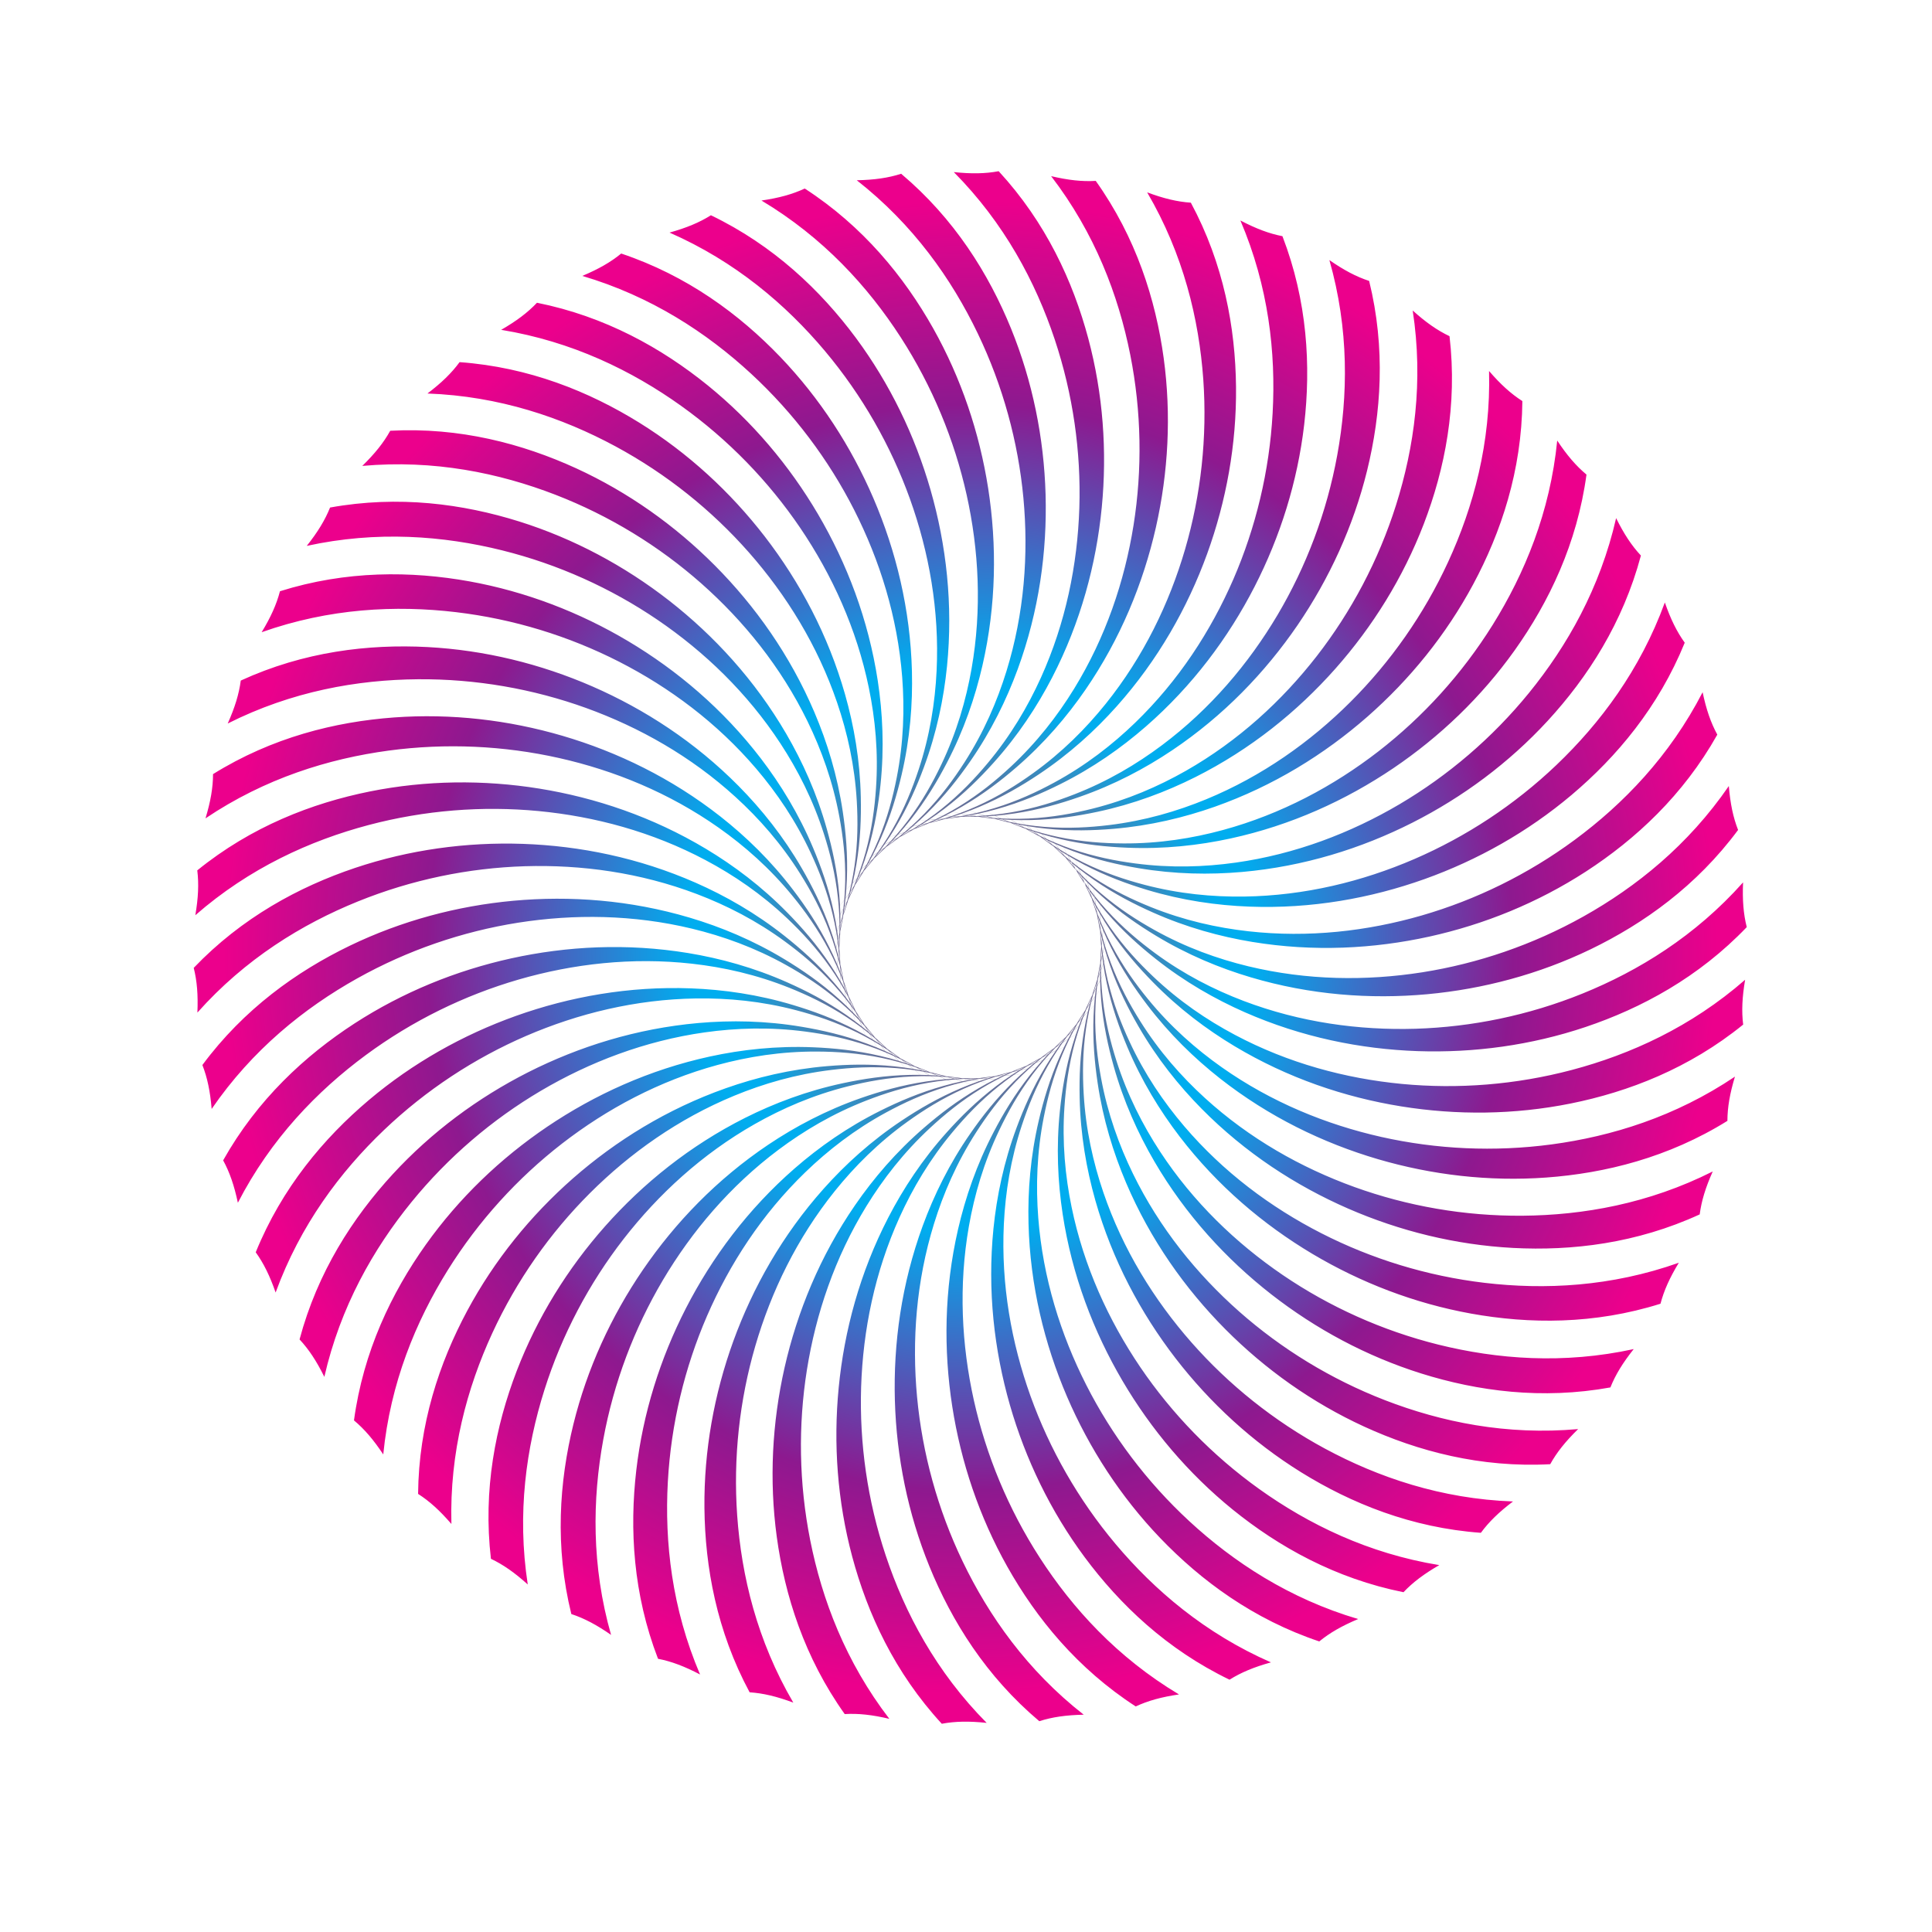 <?xml version="1.0" encoding="UTF-8"?>
<svg version="1.1" viewBox="0 0 666.67 666.67" xml:space="preserve" xmlns="http://www.w3.org/2000/svg"><defs><clipPath id="b"><path d="m0 500h500v-500h-500z"/></clipPath><radialGradient id="a" cx="0" cy="0" r="1" gradientTransform="matrix(200.98 0 0 -200.98 251.15 254.86)" gradientUnits="userSpaceOnUse"><stop stop-color="#ed1c24" offset="0"/><stop stop-color="#00adef" offset=".317"/><stop stop-color="#00adef" offset=".365"/><stop stop-color="#8d198f" offset=".697"/><stop stop-color="#ec008c" offset=".958"/><stop stop-color="#ec008c" offset="1"/></radialGradient></defs><g transform="matrix(1.333 0 0 -1.333 0 666.67)"><g clip-path="url(#b)"><path d="m451.75 246.5c-14.019-12.238-29.729-19.33-44.851-23.344-14.54-3.849-29.465-5.002-43.989-3.621-14.619 1.403-29.42 5.37-43.229 12.7-7.27 3.859-14.496 8.768-21.197 15.129-7.38 7.006-15.353 16.409-20.472 31.143 5.139-15.21 13.072-25.112 20.443-32.63 6.687-6.828 13.889-12.229 21.153-16.584 13.742-8.23 28.485-13.209 43.116-15.57 14.429-2.323 29.306-2.178 43.846 0.74 15.008 3.025 30.694 9.086 44.674 20.432-0.431 3.492-0.259 7.113 0.506 11.605m-2.633-25.072c-15.437-10.386-31.914-15.454-47.422-17.542-14.904-1.996-29.859-1.266-44.091 1.92-14.328 3.223-28.516 9.018-41.299 18.016-6.728 4.741-13.281 10.518-19.13 17.67-6.446 7.875-13.176 18.204-16.409 33.465 3.189-15.74 9.816-26.555 16.188-34.936 5.782-7.611 12.255-13.87 18.907-19.103 12.604-9.889 26.611-16.676 40.826-20.857 14.024-4.108 28.804-5.83 43.591-4.757 15.274 1.118 31.596 5.165 46.886 14.67 0.01 3.516 0.634 7.092 1.953 11.454m-5.749-24.55c-16.624-8.368-33.602-11.33-49.247-11.458-15.039-0.113-29.782 2.486-43.505 7.431-13.809 4.992-27.163 12.523-38.715 23.049-6.083 5.547-11.859 12.1-16.766 19.926-5.407 8.623-10.791 19.716-12.084 35.257 1.192-16.01 6.411-27.571 11.681-36.687 4.781-8.275 10.416-15.296 16.367-21.324 11.262-11.39 24.308-19.88 37.889-25.805 13.398-5.833 27.846-9.391 42.655-10.185 15.289-0.805 31.986 1.166 48.351 8.68 0.452 3.487 1.518 6.955 3.374 11.116m-8.783-23.632c-17.538-6.218-34.756-7.035-50.293-5.199-14.935 1.775-29.237 6.197-42.232 12.83-13.073 6.681-25.374 15.823-35.518 27.719-5.34 6.265-10.252 13.488-14.141 21.871-4.285 9.232-8.231 20.911-7.568 36.492-0.824-16.033 2.908-28.161 6.991-37.866 3.705-8.805 8.42-16.476 13.565-23.203 9.75-12.71 21.626-22.768 34.356-30.353 12.56-7.468 26.449-12.81 41.039-15.45 15.072-2.714 31.886-2.855 49.06 2.552 0.888 3.404 2.376 6.708 4.741 10.607m-11.673-22.349c-18.181-3.969-35.364-2.617-50.553 1.149-14.593 3.632-28.229 9.812-40.29 18.017-12.132 8.275-23.189 18.881-31.765 31.955-4.51 6.886-8.477 14.67-11.284 23.47-3.091 9.696-5.547 21.776-2.934 37.153-2.827-15.803-0.65-28.301 2.19-38.44 2.574-9.205 6.285-17.406 10.547-24.723 8.077-13.833 18.604-25.3 30.285-34.42 11.525-8.982 24.63-16.02 38.775-20.469 14.613-4.583 31.277-6.828 48.996-3.617 1.303 3.265 3.199 6.357 6.033 9.925m-14.386-20.708c-18.536-1.661-35.411 1.837-50.003 7.478-14.028 5.431-26.782 13.273-37.72 22.926-10.998 9.725-20.64 21.637-27.508 35.681-3.611 7.398-6.573 15.616-8.254 24.701-1.856 10.007-2.774 22.302 1.745 37.227-4.788-15.327-4.191-27.997-2.646-38.413 1.4-9.45 4.056-18.054 7.367-25.846 6.28-14.741 15.282-27.434 25.727-37.943 10.313-10.359 22.434-18.986 35.909-25.173 13.923-6.38 30.177-10.694 48.155-9.729 1.701 3.075 3.97 5.906 7.228 9.091m-16.864-18.74c-18.6 0.677-34.902 6.258-48.678 13.682-13.232 7.149-24.901 16.526-34.542 27.475-9.697 11.028-17.774 24.057-22.822 38.851-2.657 7.786-4.562 16.314-5.093 25.539-0.585 10.16 0.04 22.472 6.397 36.713-6.668-14.605-7.666-27.25-7.438-37.775 0.205-9.555 1.758-18.423 4.067-26.571 4.382-15.407 11.726-29.129 20.77-40.868 8.933-11.564 19.877-21.645 32.47-29.475 13.012-8.067 28.597-14.388 46.555-15.684 2.076 2.837 4.679 5.359 8.314 8.113m-19.083-16.475c-18.365 2.994-33.843 10.579-46.577 19.671-12.23 8.751-22.633 19.518-30.83 31.585-8.235 12.162-14.614 26.098-17.77 41.408-1.662 8.061-2.486 16.758-1.852 25.973 0.692 10.155 2.857 22.289 10.944 35.626-8.441-13.651-11.014-26.077-12.113-36.547-0.992-9.507-0.564-18.499 0.71-26.871 2.416-15.836 7.979-30.369 15.484-43.146 7.409-12.597 17.005-23.967 28.516-33.314 11.9-9.635 26.57-17.86 44.223-21.401 2.418 2.56 5.315 4.736 9.265 7.016m-20.999-13.961c-17.843 5.276-32.248 14.741-43.738 25.357-11.043 10.215-20.015 22.198-26.631 35.204-6.649 13.093-11.227 27.719-12.441 43.304-0.635 8.201-0.364 16.937 1.42 26.003 1.959 9.984 5.627 21.756 15.323 33.971-10.091-12.49-14.202-24.49-16.599-34.741-2.179-9.307-2.876-18.282-2.665-26.748 0.412-16.013 4.11-31.129 9.954-44.752 5.772-13.42 13.866-25.905 24.12-36.619 10.598-11.052 24.119-21.05 41.187-26.774 2.721 2.233 5.87 4.03 10.07 5.795m-22.579-11.216c-17.039 7.474-30.148 18.664-40.223 30.643-9.667 11.512-17.064 24.531-22.003 38.259-4.954 13.822-7.664 28.905-6.914 44.524 0.395 8.217 1.762 16.844 4.666 25.619 3.196 9.661 8.313 20.881 19.461 31.782-11.574-11.122-17.16-22.52-20.821-32.39-3.327-8.958-5.145-17.775-6.001-26.197-1.594-15.94 0.182-31.405 4.27-45.646 4.043-14.04 10.512-27.441 19.337-39.357 9.131-12.292 21.293-23.903 37.511-31.722 2.979 1.875 6.328 3.262 10.717 4.485m-23.806-8.299c-15.974 9.552-27.572 22.299-36.061 35.441-8.157 12.641-13.862 26.477-17.038 40.714-3.183 14.34-3.984 29.643-1.284 45.04 1.423 8.108 3.862 16.496 7.842 24.834 4.383 9.184 10.862 19.673 23.291 29.096-12.878-9.588-19.847-20.193-24.716-29.527-4.423-8.469-7.331-16.986-9.235-25.241-3.584-15.611-3.759-31.175-1.487-45.819 2.251-14.439 6.989-28.54 14.255-41.472 7.514-13.34 18.128-26.385 33.237-36.174 3.19 1.488 6.687 2.446 11.196 3.108m-24.661-5.246c-14.649 11.474-24.559 25.576-31.337 39.68-6.506 13.561-10.432 28.006-11.798 42.533-1.365 14.62-0.238 29.903 4.371 44.842 2.429 7.862 5.897 15.882 10.891 23.655 5.501 8.563 13.243 18.157 26.758 25.943-13.979-7.895-22.222-17.542-28.226-26.191-5.45-7.85-9.403-15.937-12.324-23.887-5.508-15.042-7.635-30.459-7.217-45.274 0.426-14.606 3.357-29.193 8.946-42.928 5.782-14.178 14.674-28.449 28.439-40.054 3.346 1.078 6.938 1.587 11.497 1.681m-25.122-2.117c-13.099 13.219-21.163 28.452-26.118 43.298-4.757 14.263-6.841 29.091-6.379 43.672 0.483 14.673 3.518 29.696 9.961 43.94 3.397 7.498 7.842 15.019 13.772 22.104 6.526 7.806 15.415 16.356 29.796 22.386-14.861-6.08-24.245-14.62-31.284-22.446-6.391-7.106-11.33-14.633-15.223-22.154-7.35-14.235-11.39-29.264-12.83-44.011-1.415-14.543-0.336-29.381 3.49-43.713 3.96-14.788 10.995-30.065 23.197-43.304 3.457 0.65 7.082 0.706 11.618 0.228m-25.193 1.049c-11.334 14.757-17.427 30.881-20.483 46.228-2.932 14.751-3.142 29.723-0.854 44.128 2.318 14.499 7.213 29.026 15.39 42.346 4.309 7.015 9.659 13.917 16.433 20.208 7.454 6.925 17.34 14.289 32.365 18.472-15.501-4.173-25.886-11.463-33.85-18.351-7.232-6.245-13.071-13.099-17.879-20.07-9.079-13.197-14.968-27.603-18.249-42.055-3.219-14.252-4.01-29.11-2.013-43.807 2.078-15.17 7.143-31.204 17.589-45.87 3.51 0.215 7.115-0.187 11.551-1.229m-24.861 4.197c-9.394 16.064-13.417 32.825-14.527 48.431-1.055 15.001 0.607 29.882 4.687 43.885 4.114 14.098 10.788 27.894 20.57 40.088 5.152 6.416 11.33 12.594 18.838 17.985 8.265 5.935 18.998 12.006 34.426 14.271-15.904-2.194-27.12-8.128-35.884-13.963-7.956-5.287-14.61-11.354-20.251-17.669-10.664-11.961-18.315-25.508-23.381-39.438-4.978-13.736-7.624-28.375-7.484-43.203 0.161-15.314 3.173-31.857 11.698-47.717 3.512-0.231 7.036-1.074 11.308-2.67m-24.138 7.283c-7.307 17.113-9.2 34.245-8.342 49.87 0.831 15.017 4.348 29.566 10.147 42.953 5.853 13.467 14.202 26.319 25.438 37.19 5.916 5.721 12.818 11.075 20.938 15.484 8.945 4.851 20.349 9.528 35.945 9.843-16.052-0.185-27.925-4.67-37.352-9.354-8.556-4.254-15.919-9.433-22.304-14.995-12.075-10.526-21.368-23.012-28.135-36.195-6.667-13.005-11.123-27.196-12.845-41.93-1.762-15.21-0.844-32.001 5.628-48.801 3.451-0.667 6.844-1.95 10.882-4.065m-23.036 10.248c-5.106 17.894-4.837 35.126-2.027 50.525 2.704 14.793 8.02 28.784 15.451 41.339 7.494 12.63 17.391 24.336 29.897 33.709 6.589 4.932 14.107 9.381 22.717 12.738 9.481 3.695 21.387 6.902 36.895 5.259-15.95 1.831-28.285-1.131-38.228-4.595-9.026-3.149-16.976-7.367-24.014-12.081-13.297-8.931-24.081-20.155-32.446-32.383-8.241-12.067-14.45-25.591-18.001-39.986-3.651-14.875-4.844-31.646-0.532-49.126 3.343-1.1 6.549-2.795 10.288-5.399m-21.568 13.056c-2.824 18.392-0.395 35.458 4.321 50.38 4.536 14.339 11.565 27.554 20.51 39.079 9.019 11.588 20.302 21.96 33.887 29.696 7.152 4.066 15.169 7.541 24.131 9.789 9.872 2.475 22.084 4.168 37.267 0.596-15.599 3.812-28.208 2.423-38.507 0.224-9.347-1.99-17.762-5.179-25.333-8.971-14.312-7.197-26.42-16.979-36.253-28.061-9.692-10.941-17.537-23.578-22.867-37.417-5.491-14.296-8.775-30.785-6.687-48.672 3.179-1.504 6.144-3.59 9.531-6.643m-19.766 15.656c-0.492 18.603 4.053 35.226 10.6 49.438 6.305 13.654 14.931 25.889 25.253 36.201 10.399 10.372 22.888 19.243 37.341 25.216 7.605 3.14 15.993 5.579 25.167 6.684 10.103 1.226 22.432 1.37 37.045-4.074-14.995 5.736-27.679 5.936-38.171 5.052-9.522-0.804-18.279-2.914-26.259-5.735-15.102-5.341-28.339-13.529-39.485-23.29-10.984-9.642-20.355-21.196-27.377-34.259-7.236-13.494-12.57-29.44-12.737-47.445 2.968-1.895 5.648-4.335 8.623-7.788m-17.641 18.007c1.835 18.518 8.435 34.445 16.71 47.723 7.966 12.759 18.057 23.816 29.588 32.753 11.619 8.983 25.122 16.221 40.205 20.336 7.943 2.158 16.573 3.528 25.81 3.477 10.174-0.053 22.429-1.453 36.241-8.69-14.157 7.571-26.717 9.36-37.237 9.795-9.547 0.396-18.496-0.595-26.773-2.391-15.652-3.407-29.807-9.873-42.088-18.165-12.108-8.184-22.851-18.472-31.455-30.553-8.871-12.482-16.158-27.635-18.58-45.475 2.7-2.252 5.059-5.011 7.579-8.81m-15.251 20.08c4.148 18.141 12.687 33.113 22.563 45.25 9.498 11.662 20.895 21.364 33.458 28.785 12.65 7.457 26.963 12.948 42.44 15.139 8.148 1.146 16.878 1.421 26.041 0.215 10.087-1.327 22.067-4.254 34.865-13.162-13.1 9.286-25.334 12.636-35.717 14.384-9.423 1.592-18.422 1.726-26.857 0.983-15.96-1.422-30.815-6.059-44.038-12.744-13.036-6.608-24.988-15.469-35.039-26.373-10.362-11.27-19.491-25.394-24.131-42.788 2.402-2.573 4.392-5.602 6.415-9.689m-12.613 21.833c6.389 17.477 16.737 31.26 28.057 42.064 10.888 10.375 23.411 18.577 36.802 24.367 13.484 5.811 28.369 9.463 44.004 9.695 8.228 0.12 16.924-0.701 25.859-3.046 9.844-2.583 21.358-6.985 32.943-17.431-11.826 10.855-23.552 15.712-33.629 18.748-9.153 2.76-18.064 4.02-26.526 4.341-16.007 0.593-31.331-2.15-45.288-7.126-13.762-4.918-26.727-12.211-38.064-21.772-11.699-9.883-22.523-22.747-29.307-39.424 2.057-2.855 3.655-6.111 5.149-10.416m-9.772 23.239c8.526 16.54 20.519 28.92 33.106 38.219 12.1 8.932 25.555 15.494 39.565 19.559 14.104 4.077 29.33 5.835 44.868 4.107 8.178-0.914 16.707-2.821 25.278-6.266 9.44-3.798 20.315-9.607 30.499-21.42-10.379 12.248-21.397 18.539-31.019 22.815-8.73 3.883-17.417 6.252-25.773 7.631-15.806 2.593-31.35 1.796-45.82-1.394-14.271-3.155-28.05-8.766-40.496-16.831-12.841-8.335-25.196-19.745-34.018-35.444 1.689-3.085 2.862-6.52 3.81-10.976m-6.788 24.282c10.533 15.341 23.984 26.119 37.636 33.767 13.123 7.343 27.29 12.17 41.702 14.449 14.506 2.275 29.833 2.111 45.033-1.551 7.996-1.933 16.222-4.888 24.291-9.384 8.889-4.951 18.953-12.08 27.576-25.073-8.761 13.456-18.909 21.073-27.914 26.52-8.177 4.948-16.496 8.389-24.616 10.801-15.357 4.557-30.875 5.709-45.633 4.362-14.553-1.34-28.928-5.183-42.282-11.622-13.789-6.663-27.478-16.432-38.192-30.898 1.284-3.276 2.021-6.828 2.399-11.371m-3.691 24.943c12.375 13.899 27.069 22.905 41.572 28.781 13.94 5.641 28.606 8.656 43.186 9.106 14.677 0.441 29.863-1.642 44.483-7.18 7.692-2.918 15.478-6.885 22.922-12.352 8.201-6.03 17.287-14.359 24.214-28.336-7.001 14.446-16.114 23.278-24.368 29.813-7.491 5.933-15.317 10.389-23.066 13.799-14.664 6.446-29.92 9.535-44.728 10.048-14.606 0.492-29.347-1.518-43.408-6.229-14.512-4.883-29.316-12.864-41.759-25.872 0.861-3.41 1.146-7.025 0.952-11.578m-0.537 25.206c14.021 12.238 29.73 19.333 44.852 23.347 14.539 3.846 29.465 4.999 43.987 3.618 14.62-1.4 29.421-5.37 43.231-12.697 7.27-3.859 14.499-8.771 21.199-15.129 7.378-7.009 15.351-16.413 20.47-31.142-5.139 15.209-13.073 25.112-20.443 32.629-6.687 6.825-13.89 12.225-21.153 16.58-13.742 8.232-28.486 13.21-43.116 15.575-14.429 2.318-29.307 2.171-43.847-0.744-15.008-3.022-30.693-9.085-44.677-20.429 0.435-3.491 0.261-7.115-0.503-11.608m2.634 25.076c15.438 10.385 31.913 15.45 47.421 17.541 14.905 1.997 29.86 1.266 44.094-1.923 14.326-3.222 28.513-9.019 41.298-18.017 6.727-4.737 13.283-10.516 19.132-17.668 6.446-7.873 13.176-18.205 16.406-33.461-3.189 15.734-9.816 26.552-16.188 34.935-5.782 7.611-12.251 13.869-18.909 19.102-12.602 9.89-26.609 16.677-40.824 20.854-14.024 4.111-28.804 5.83-43.592 4.761-15.273-1.119-31.595-5.165-46.889-14.673-6e-3 -3.518-0.633-7.09-1.949-11.451m5.748 24.549c16.624 8.366 33.603 11.33 49.248 11.458 15.042 0.114 29.782-2.486 43.505-7.43 13.809-4.995 27.163-12.523 38.713-23.056 6.085-5.541 11.861-12.094 16.768-19.923 5.407-8.623 10.791-19.716 12.084-35.257-1.192 16.01-6.412 27.575-11.682 36.687-4.78 8.275-10.415 15.297-16.365 21.324-11.264 11.39-24.309 19.879-37.891 25.806-13.397 5.836-27.845 9.393-42.653 10.184-15.29 0.804-31.987-1.166-48.349-8.676-0.456-3.491-1.521-6.956-3.378-11.117m8.784 23.633c17.538 6.217 34.755 7.028 50.293 5.195 14.935-1.771 29.237-6.197 42.235-12.827 13.072-6.684 25.374-15.826 35.518-27.719 5.337-6.265 10.248-13.492 14.138-21.87 4.285-9.233 8.231-20.912 7.568-36.497 0.824 16.035-2.905 28.162-6.992 37.868-3.708 8.807-8.419 16.479-13.564 23.206-9.749 12.71-21.625 22.768-34.356 30.349-12.56 7.468-26.446 12.811-41.036 15.454-15.073 2.714-31.89 2.848-49.063-2.553-0.888-3.404-2.376-6.71-4.741-10.606m11.676 22.347c18.178 3.97 35.36 2.618 50.55-1.151 14.594-3.628 28.228-9.813 40.289-18.017 12.134-8.272 23.193-18.881 31.766-31.957 4.509-6.881 8.476-14.667 11.283-23.468 3.096-9.696 5.548-21.779 2.935-37.154 2.827 15.803 0.65 28.306-2.191 38.444-2.573 9.2-6.285 17.403-10.547 24.72-8.077 13.833-18.603 25.298-30.281 34.42-11.525 8.982-24.634 16.022-38.778 20.472-14.613 4.58-31.277 6.826-48.993 3.619-1.306-3.268-3.202-6.359-6.033-9.928m14.382 20.705c18.533 1.662 35.411-1.833 50.008-7.474 14.023-5.432 26.777-13.273 37.719-22.928 10.995-9.723 20.64-21.639 27.504-35.679 3.612-7.398 6.574-15.619 8.255-24.704 1.856-10.004 2.774-22.299-1.745-37.227 4.787 15.323 4.19 28.001 2.647 38.412-1.398 9.454-4.055 18.058-7.368 25.85-6.281 14.738-15.283 27.432-25.729 37.944-10.308 10.357-22.432 18.984-35.906 25.171-13.924 6.376-30.179 10.693-48.156 9.731-1.701-3.079-3.969-5.908-7.229-9.096m16.865 18.741c18.599-0.674 34.905-6.257 48.677-13.684 13.233-7.146 24.902-16.523 34.547-27.471 9.696-11.03 17.769-24.056 22.818-38.85 2.656-7.789 4.566-16.315 5.095-25.541 0.583-10.158-0.044-22.473-6.399-36.715 6.671 14.604 7.666 27.254 7.438 37.78-0.201 9.555-1.756 18.419-4.068 26.567-4.382 15.41-11.725 29.132-20.77 40.868-8.932 11.568-19.874 21.647-32.47 29.474-13.012 8.071-28.597 14.391-46.553 15.689-2.078-2.84-4.681-5.363-8.315-8.117m19.082 16.479c18.365-2.999 33.846-10.581 46.581-19.677 12.227-8.747 22.633-19.515 30.827-31.585 8.235-12.156 14.614-26.093 17.769-41.403 1.662-8.06 2.486-16.757 1.853-25.976-0.693-10.152-2.858-22.29-10.945-35.626 8.442 13.655 11.016 26.077 12.114 36.55 0.992 9.505 0.563 18.499-0.71 26.868-2.416 15.839-7.98 30.372-15.484 43.15-7.411 12.595-17.005 23.967-28.517 33.312-11.899 9.637-26.569 17.86-44.221 21.399-2.416-2.558-5.318-4.735-9.267-7.012m20.999 13.959c17.843-5.279 32.248-14.741 43.742-25.359 11.039-10.213 20.011-22.198 26.628-35.2 6.649-13.092 11.229-27.719 12.442-43.304 0.633-8.208 0.361-16.939-1.417-26.004-1.964-9.987-5.632-21.755-15.327-33.97 10.091 12.486 14.201 24.489 16.6 34.74 2.177 9.304 2.875 18.279 2.663 26.748-0.412 16.014-4.111 31.13-9.953 44.748-5.773 13.424-13.867 25.908-24.121 36.622-10.597 11.052-24.115 21.049-41.187 26.773-2.72-2.233-5.87-4.031-10.07-5.794m22.58 11.216c17.045-7.473 30.148-18.667 40.221-30.642 9.669-11.516 17.066-24.532 22.004-38.26 4.955-13.823 7.665-28.907 6.915-44.522-0.395-8.221-1.762-16.851-4.664-25.622-3.196-9.662-8.315-20.878-19.464-31.78 11.575 11.123 17.16 22.517 20.825 32.386 3.323 8.956 5.146 17.776 5.997 26.202 1.594 15.94-0.181 31.401-4.269 45.644-4.043 14.042-10.513 27.443-19.337 39.357-9.133 12.294-21.293 23.905-37.511 31.723-2.978-1.876-6.329-3.263-10.717-4.486m23.805 8.298c15.975-9.551 27.572-22.298 36.065-35.441 8.154-12.639 13.859-26.476 17.038-40.718 3.181-14.333 3.98-29.637 1.28-45.037-1.423-8.104-3.862-16.493-7.839-24.835-4.385-9.186-10.864-19.672-23.293-29.093 12.877 9.589 19.846 20.188 24.717 29.522 4.425 8.469 7.33 16.992 9.233 25.247 3.585 15.611 3.759 31.173 1.487 45.816-2.251 14.439-6.988 28.544-14.251 41.472-7.518 13.341-18.128 26.386-33.24 36.174-3.189-1.489-6.683-2.443-11.197-3.107m24.664 5.248c14.647-11.476 24.557-25.578 31.334-39.681 6.506-13.561 10.436-28.005 11.802-42.532 1.362-14.62 0.235-29.903-4.375-44.844-2.429-7.86-5.896-15.88-10.891-23.652-5.497-8.563-13.243-18.158-26.754-25.947 13.98 7.896 22.218 17.545 28.225 26.195 5.448 7.846 9.401 15.933 12.322 23.886 5.51 15.039 7.634 30.457 7.216 45.269-0.425 14.606-3.356 29.195-8.944 42.93-5.783 14.178-14.675 28.45-28.44 40.057-3.347-1.078-6.938-1.588-11.495-1.681m25.123 2.116c13.095-13.222 21.16-28.453 26.115-43.296 4.757-14.268 6.841-29.093 6.378-43.674-0.482-14.675-3.518-29.701-9.96-43.942-3.397-7.494-7.843-15.019-13.773-22.105-6.526-7.809-15.41-16.352-29.796-22.385 14.862 6.08 24.246 14.62 31.284 22.449 6.392 7.103 11.33 14.634 15.224 22.152 7.35 14.231 11.39 29.26 12.83 44.01 1.414 14.545 0.335 29.384-3.49 43.711-3.961 14.792-10.996 30.066-23.197 43.308-3.457-0.65-7.082-0.707-11.615-0.228m25.19-1.049c11.334-14.759 17.428-30.882 20.483-46.229 2.931-14.75 3.142-29.72 0.854-44.129-2.318-14.496-7.213-29.023-15.391-42.346-4.308-7.012-9.662-13.913-16.428-20.205-7.457-6.928-17.345-14.291-32.37-18.473 15.501 4.171 25.886 11.465 33.854 18.349 7.228 6.248 13.072 13.096 17.876 20.071 9.078 13.2 14.968 27.605 18.248 42.055 3.22 14.253 4.011 29.11 2.014 43.805-2.079 15.17-7.144 31.206-17.589 45.871-3.511-0.211-7.115 0.187-11.551 1.231m24.861-4.199c9.397-16.062 13.417-32.823 14.53-48.43 1.055-15.003-0.61-29.88-4.691-43.888-4.113-14.093-10.787-27.892-20.569-40.083-5.153-6.419-11.33-12.597-18.835-17.984-8.268-5.943-19.002-12.007-34.426-14.278 15.9 2.198 27.117 8.134 35.881 13.963 7.955 5.293 14.612 11.357 20.251 17.676 10.664 11.953 18.314 25.507 23.38 39.433 4.978 13.739 7.626 28.38 7.485 43.208-0.161 15.312-3.173 31.855-11.698 47.713-3.512 0.231-7.036 1.079-11.308 2.67m24.138-7.28c7.31-17.115 9.199-34.247 8.342-49.872-0.831-15.015-4.349-29.565-10.145-42.954-5.855-13.467-14.204-26.318-25.441-37.186-5.916-5.722-12.817-11.076-20.938-15.484-8.945-4.859-20.349-9.529-35.944-9.847 16.055 0.185 27.924 4.667 37.352 9.357 8.555 4.251 15.919 9.434 22.304 14.995 12.078 10.527 21.367 23.009 28.135 36.192 6.667 13.007 11.122 27.2 12.845 41.929 1.761 15.211 0.844 32.002-5.629 48.803-3.45 0.67-6.844 1.951-10.881 4.067m23.035-10.25c5.107-17.894 4.838-35.128 2.031-50.524-2.707-14.794-8.024-28.789-15.455-41.342-7.494-12.626-17.39-24.332-29.896-33.705-6.589-4.939-14.108-9.387-22.717-12.738-9.482-3.699-21.388-6.904-36.895-5.263 15.95-1.829 28.288 1.129 38.228 4.6 9.025 3.146 16.979 7.363 24.014 12.081 13.297 8.931 24.081 20.154 32.45 32.382 8.237 12.067 14.445 25.59 17.996 39.987 3.652 14.871 4.849 31.644 0.537 49.123-3.348 1.097-6.55 2.795-10.293 5.399m21.569-13.055c2.824-18.394 0.395-35.458-4.321-50.378-4.537-14.339-11.562-27.558-20.511-39.083-9.018-11.588-20.301-21.957-33.886-29.696-7.153-4.067-15.169-7.537-24.131-9.789-9.87-2.475-22.084-4.167-37.267-0.596 15.598-3.812 28.207-2.419 38.506-0.225 9.348 1.991 17.763 5.18 25.334 8.976 14.316 7.192 26.419 16.975 36.252 28.061 9.691 10.938 17.541 23.578 22.871 37.416 5.488 14.295 8.771 30.786 6.684 48.669-3.179 1.507-6.145 3.592-9.531 6.645m19.765-15.656c0.493-18.603-4.054-35.226-10.599-49.439-6.305-13.659-14.931-25.89-25.253-36.202-10.396-10.368-22.888-19.243-37.34-25.217-7.606-3.135-15.994-5.574-25.168-6.686-10.103-1.22-22.431-1.367-37.046 4.08 14.996-5.735 27.683-5.936 38.173-5.052 9.521 0.804 18.274 2.915 26.261 5.729 15.103 5.343 28.335 13.534 39.482 23.297 10.988 9.642 20.354 21.192 27.377 34.255 7.239 13.494 12.569 29.445 12.736 47.448-2.964 1.893-5.647 4.335-8.623 7.787m17.646-18.01c-1.839-18.516-8.44-34.441-16.714-47.721-7.966-12.757-18.058-23.813-29.588-32.751-11.619-8.985-25.123-16.221-40.205-20.336-7.944-2.164-16.573-3.53-25.81-3.477-10.175 0.054-22.428 1.451-36.242 8.687 14.158-7.571 26.718-9.363 37.237-9.796 9.548-0.395 18.496 0.6 26.775 2.395 15.651 3.404 29.808 9.87 42.088 18.162 12.106 8.184 22.85 18.476 31.457 30.557 8.868 12.475 16.154 27.633 18.577 45.474-2.701 2.251-5.056 5.007-7.575 8.806m15.247-20.077c-4.148-18.143-12.688-33.111-22.561-45.252-9.5-11.659-20.897-21.361-33.46-28.785-12.651-7.457-26.959-12.945-42.436-15.136-8.152-1.149-16.882-1.424-26.042-0.217-10.09 1.329-22.07 4.251-34.868 13.162 13.099-9.287 25.334-12.636 35.719-14.385 9.42-1.588 18.422-1.722 26.855-0.979 15.96 1.418 30.814 6.058 44.038 12.744 13.034 6.603 24.988 15.465 35.039 26.373 10.361 11.269 19.491 25.39 24.131 42.788-2.403 2.571-4.393 5.601-6.415 9.687m12.612-21.835c-6.388-17.474-16.736-31.26-28.057-42.064-10.887-10.379-23.411-18.573-36.801-24.362-13.485-5.817-28.369-9.468-44.001-9.703-8.231-0.117-16.927 0.704-25.864 3.049-9.841 2.586-21.356 6.989-32.942 17.431 11.827-10.851 23.553-15.709 33.633-18.751 9.149-2.754 18.061-4.017 26.523-4.335 16.007-0.597 31.331 2.148 45.287 7.123 13.762 4.917 26.728 12.214 38.065 21.772 11.698 9.879 22.523 22.751 29.306 39.428-2.056 2.854-3.654 6.11-5.149 10.412m9.78-23.236c-8.533-16.544-20.527-28.919-33.113-38.219-12.101-8.931-25.552-15.497-39.565-19.561-14.104-4.077-29.328-5.833-44.866-4.104-8.18 0.911-16.707 2.814-25.28 6.264-9.44 3.8-20.314 9.609-30.5 21.421 10.379-12.255 21.398-18.54 31.02-22.814 8.73-3.886 17.418-6.255 25.773-7.632 15.805-2.593 31.35-1.795 45.823 1.394 14.268 3.152 28.046 8.764 40.492 16.828 12.842 8.339 25.197 19.749 34.018 35.445-1.685 3.085-2.861 6.515-3.802 10.978m6.784-24.283c-10.537-15.343-23.988-26.117-37.639-33.769-13.119-7.343-27.29-12.167-41.702-14.446-14.507-2.278-29.829-2.11-45.033 1.548-7.998 1.93-16.222 4.891-24.289 9.388-8.891 4.947-18.956 12.076-27.578 25.072 8.76-13.455 18.908-21.073 27.916-26.523 8.178-4.948 16.492-8.386 24.614-10.798 15.357-4.557 30.878-5.712 45.636-4.365 14.55 1.344 28.925 5.182 42.279 11.621 13.789 6.667 27.474 16.436 38.194 30.903-1.286 3.276-2.021 6.827-2.398 11.369m4.643-36.522c-12.446-13.006-27.25-20.986-41.763-25.87-14.06-4.718-28.8-6.724-43.408-6.232-14.806 0.513-30.06 3.606-44.727 10.047-7.748 3.414-15.576 7.869-23.066 13.8-8.255 6.536-17.364 15.363-24.369 29.813 6.928-13.974 16.014-22.306 24.214-28.333 7.445-5.47 15.231-9.434 22.926-12.355 14.616-5.534 29.803-7.618 44.479-7.179 14.583 0.452 29.247 3.464 43.191 9.106 14.499 5.879 29.193 14.884 41.568 28.781-0.193-4.554 0.091-8.168 0.955-11.578" fill="url(#a)"/></g></g></svg>
